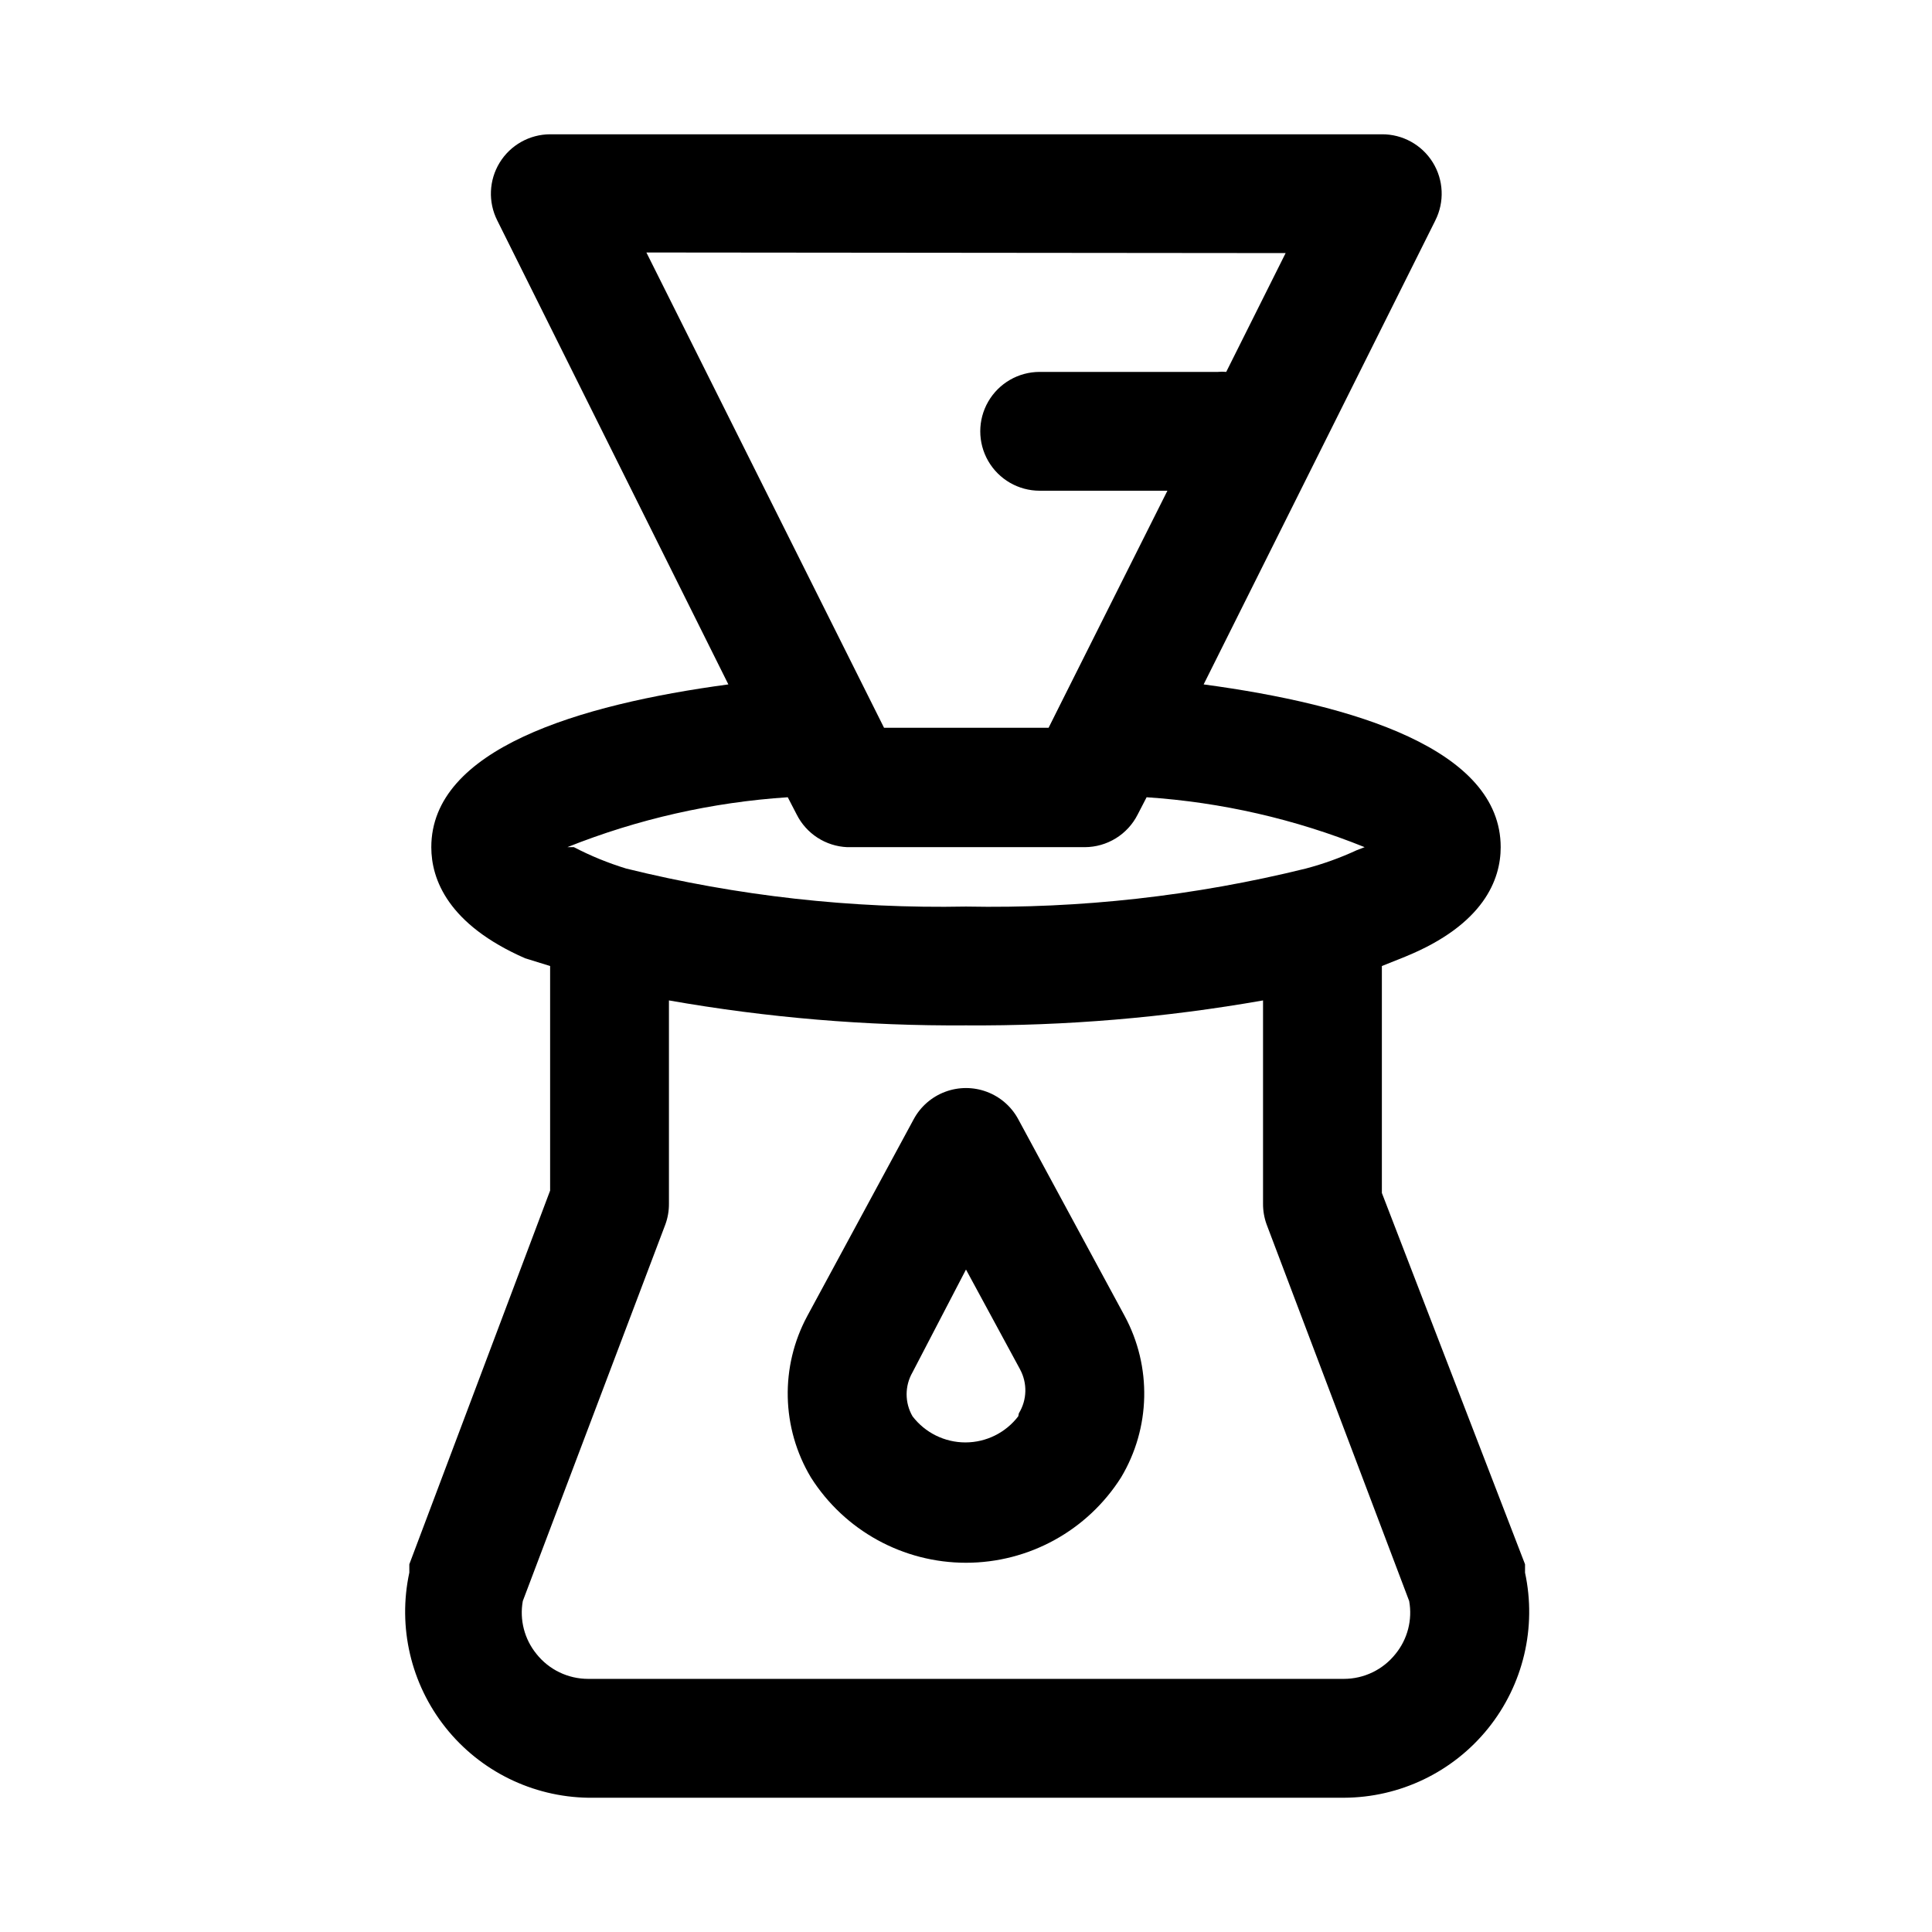 <?xml version="1.0" encoding="UTF-8"?>
<!-- Uploaded to: ICON Repo, www.svgrepo.com, Generator: ICON Repo Mixer Tools -->
<svg fill="#000000" width="800px" height="800px" version="1.1" viewBox="144 144 512 512" xmlns="http://www.w3.org/2000/svg">
 <path d="m548.15 560.75v-2.203l-37.941-98.402v-60.141l6.297-2.519c20.781-8.504 25.191-20.469 25.191-28.969 0-25.977-38.887-37.785-78.719-43.141l61.402-122.96h-0.004c2.469-4.898 2.211-10.727-0.68-15.387-2.894-4.66-8.004-7.481-13.488-7.441h-220.42c-5.457 0.016-10.516 2.856-13.371 7.508-2.852 4.652-3.094 10.449-0.641 15.32l61.246 122.96c-39.832 5.356-78.723 17.16-78.723 43.141 0 8.5 4.41 20.469 24.875 29.441l6.613 2.047v59.512l-37.312 99.031v2.203c-3.113 14.426 0.402 29.488 9.582 41.043 9.176 11.559 23.051 18.391 37.809 18.625h200.26c14.867-0.043 28.922-6.801 38.242-18.383 9.32-11.582 12.914-26.754 9.777-41.285zm-63.445-349.68-15.742 31.488h-0.004c-0.734-0.074-1.473-0.074-2.203 0h-47.234c-5.625 0-10.82 3-13.633 7.871-2.812 4.871-2.812 10.875 0 15.746 2.812 4.871 8.008 7.871 13.633 7.871h33.852l-28.652 57.152-2.832 5.668-43.613-0.004-62.977-125.95zm-131.94 144.21 2.363 4.566c1.258 2.504 3.16 4.625 5.512 6.148 2.356 1.523 5.07 2.387 7.871 2.512h62.977c2.906-0.012 5.754-0.824 8.227-2.352s4.477-3.711 5.785-6.309l2.363-4.566h-0.004c19.84 1.324 39.344 5.785 57.781 13.227l-2.047 0.789v-0.004c-4.359 2.023-8.891 3.656-13.539 4.883-29.449 7.273-59.727 10.66-90.055 10.074-30.332 0.586-60.605-2.801-90.059-10.074-4.781-1.461-9.418-3.359-13.855-5.668h-1.73c18.656-7.449 38.367-11.91 58.41-13.227zm161.06 227.03c-3.316 4.18-8.363 6.613-13.699 6.609h-200.26c-5.336 0.004-10.383-2.43-13.699-6.609-3.191-3.922-4.516-9.039-3.621-14.016l37.785-99.816c0.645-1.766 0.961-3.633 0.945-5.508v-53.848c25.988 4.574 52.336 6.789 78.723 6.613 26.383 0.176 52.73-2.039 78.719-6.613v53.848c-0.016 1.875 0.305 3.742 0.945 5.508l37.785 99.816c0.895 4.977-0.426 10.094-3.621 14.016zm-99.977-141.7v-0.004c-1.805-3.348-4.766-5.93-8.328-7.262-3.562-1.336-7.488-1.336-11.051 0-3.562 1.332-6.523 3.914-8.328 7.262l-28.184 52.113c-7.262 13.441-6.902 29.715 0.945 42.824 8.922 14.078 24.426 22.605 41.094 22.605 16.664 0 32.168-8.527 41.09-22.605 7.848-13.109 8.207-29.383 0.945-42.824zm0 78.719c-3.336 4.367-8.516 6.926-14.012 6.926-5.492 0-10.676-2.559-14.012-6.926-2.082-3.606-2.082-8.047 0-11.652l14.172-27.238 14.328 26.449-0.004 0.004c1.984 3.66 1.867 8.102-0.312 11.648z"/>
</svg>